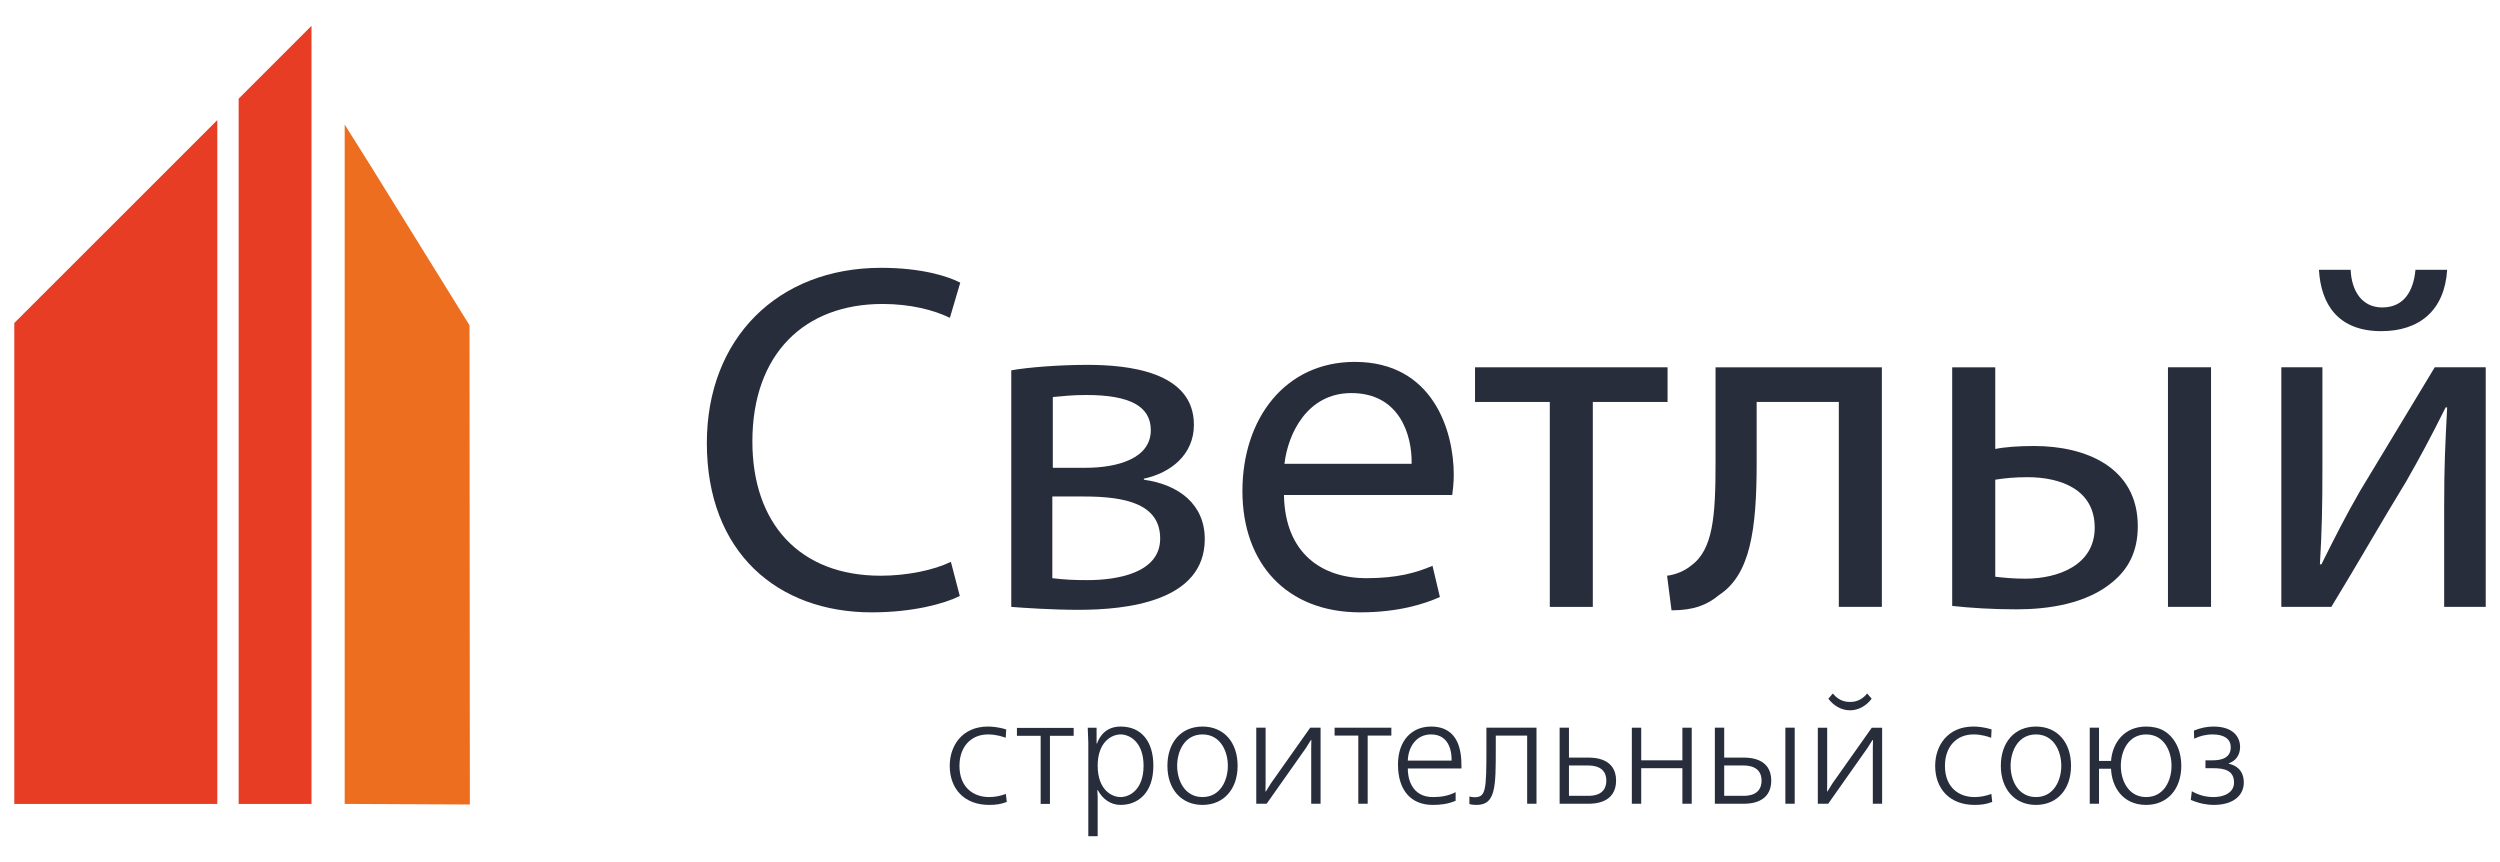 <?xml version="1.0" encoding="UTF-8" standalone="no"?> <!-- Creator: CorelDRAW 2021 (64-Bit) --> <svg xmlns:inkscape="http://www.inkscape.org/namespaces/inkscape" xmlns:sodipodi="http://sodipodi.sourceforge.net/DTD/sodipodi-0.dtd" xmlns="http://www.w3.org/2000/svg" xmlns:svg="http://www.w3.org/2000/svg" xml:space="preserve" width="870px" height="300px" style="shape-rendering:geometricPrecision; text-rendering:geometricPrecision; image-rendering:optimizeQuality; fill-rule:evenodd; clip-rule:evenodd" viewBox="0 0 870 300" id="svg59" sodipodi:docname="svlogo.svg" inkscape:version="1.1 (c68e22c387, 2021-05-23)"> <defs id="defs4"> <style type="text/css" id="style2"> <![CDATA[ .fil0 {fill:#434242;fill-rule:nonzero} .fil2 {fill:#ED6E1E;fill-rule:nonzero} .fil1 {fill:#E63D24;fill-rule:nonzero} ]]> </style> </defs> <g id="Layer_x0020_1" inkscape:label="Layer 1">  <g id="_3139966921408"> <path class="fil0" d="M334.01 207.4c-5.53,2.77 -16.54,5.7 -30.67,5.7 -32.74,0 -57.36,-20.84 -57.36,-58.92 0,-36.34 24.62,-60.98 60.63,-60.98 14.47,0 23.61,3.1 27.56,5.17l-3.61 12.23c-5.69,-2.75 -13.79,-4.82 -23.43,-4.82 -27.22,0 -45.3,17.4 -45.3,47.88 0,28.43 16.36,46.69 44.62,46.69 9.11,0 18.42,-1.9 24.46,-4.83l3.1 11.88z" id="path7" style="fill:#282d3c;fill-opacity:1"></path> <path class="fil0" d="M351.92 128.87c5.84,-1.05 16.7,-1.9 26.52,-1.9 13.95,0 37.04,2.25 37.04,20.85 0,10.32 -7.93,16.71 -17.41,18.76l0 0.36c12.23,1.71 21.19,8.6 21.19,20.66 0,21.87 -27.55,24.62 -43.92,24.62 -9.3,0 -18.94,-0.67 -23.42,-1.02l0 -82.33zm14.29 72.34c4.31,0.52 7.41,0.67 12.23,0.67 10.16,0 25.3,-2.39 25.3,-14.45 0,-12.06 -12.03,-14.65 -26.5,-14.65l-11.03 0 0 28.43zm0.17 -38.42l11.36 0c11.21,0 22.74,-3.25 22.74,-13.09 0,-8.27 -7.22,-12.24 -22.39,-12.24 -5,0 -8.09,0.37 -11.71,0.71l0 24.62z" id="path9" style="fill:#282d3c;fill-opacity:1"></path> <path class="fil0" d="M446.82 172.27c0.35,20.5 13.44,28.94 28.59,28.94 10.87,0 17.4,-1.89 23.1,-4.31l2.57 10.86c-5.35,2.41 -14.47,5.34 -27.74,5.34 -25.65,0 -40.98,-17.06 -40.98,-42.21 0,-25.14 14.81,-44.95 39.1,-44.95 27.2,0 34.45,23.95 34.45,39.27 0,3.1 -0.35,5.5 -0.53,7.06l-58.56 0zm44.43 -10.86c0.19,-9.65 -3.94,-24.62 -21,-24.62 -15.33,0 -22.05,14.13 -23.26,24.62l44.26 0z" id="path11" style="fill:#282d3c;fill-opacity:1"></path> <polygon class="fil0" points="580.31,127.82 580.31,139.88 554.3,139.88 554.3,211.2 539.33,211.2 539.33,139.88 513.31,139.88 513.31,127.82 " id="polygon13" style="fill:#282d3c;fill-opacity:1"></polygon> <path class="fil0" d="M654.89 127.82l0 83.38 -14.98 0 0 -71.32 -28.59 0 0 21.19c0,23.43 -2.25,38.93 -13.09,46 -4.14,3.45 -8.79,5.32 -16.54,5.32l-1.55 -12.04c2.94,-0.35 6.21,-1.72 8.26,-3.45 7.76,-5.51 8.61,-17.23 8.61,-35.83l0 -33.25 57.88 0z" id="path15" style="fill:#282d3c;fill-opacity:1"></path> <path class="fil0" d="M694.35 127.82l0 28.42c3.27,-0.68 8.09,-1.03 13.6,-1.03 17.92,0 36,7.41 36,27.91 0,8.79 -3.28,14.82 -8.62,19.28 -9.12,7.77 -22.57,9.65 -33.57,9.65 -8.45,0 -16.21,-0.5 -22.4,-1.19l0 -83.04 14.99 0zm0 72.88c2.93,0.34 6.2,0.68 10.5,0.68 11.54,0 24.11,-4.82 24.11,-17.74 0,-13.44 -12.05,-17.58 -23.42,-17.58 -4.31,0 -8.1,0.35 -11.19,0.88l0 33.76zm75.09 10.5l-14.99 0 0 -83.39 14.99 0 0 83.39zm0 -83.38l0 83.38 0 -83.38z" id="path17" style="fill:#282d3c;fill-opacity:1"></path> <path class="fil0" d="M808.2 127.82l0 35.15c0,13.26 -0.17,21.53 -0.87,33.42l0.52 0c5,-10 7.92,-15.86 13.43,-25.5l26.01 -43.07 17.74 0 0 83.38 -14.46 0 0 -35.32c0,-13.61 0.34,-20.67 1.04,-34.11l-0.52 0c-5.35,10.7 -8.96,17.41 -13.78,25.85 -7.93,12.91 -17.06,28.94 -26.01,43.58l-17.4 0 0 -83.38 14.3 0zm9.82 -33.93c0.34,7.41 3.95,13.1 11.01,13.1 7.41,0 10.86,-5.52 11.55,-13.1l11.03 0c-0.87,14.13 -9.66,21.35 -22.92,21.35 -15.16,0 -21.01,-9.46 -21.7,-21.35l11.03 0z" id="path19" style="fill:#282d3c;fill-opacity:1"></path> <path class="fil1" d="M4.97 279.76l70.65 0 0 -237.97 -70.65 70.62 0 167.35zm78.08 0l12.2 0 13.15 0 0 -270.76 -0.01 0 -25.34 25.34 0 245.42z" id="path21"></path> <polygon class="fil2" points="119.95,43.35 119.95,279.76 163.51,279.96 163.39,113.2 129.27,58.18 " id="polygon23"></polygon> <path class="fil0" d="M349.99 256.75c-0.91,-0.35 -3.24,-1.17 -6.13,-1.17 -6.13,0 -9.97,4.46 -9.97,10.93 0,7.52 4.87,10.87 10.33,10.87 1.86,0 3.92,-0.36 5.82,-1.09l0.32 2.79c-2.17,0.83 -3.97,1.03 -6.14,1.03 -8.62,0 -13.71,-5.57 -13.71,-13.6 0,-6.96 4.28,-13.67 13.3,-13.67 1.18,0 3.5,0.11 6.35,1.01l-0.17 2.9z" id="path25" style="fill:#282d3c;fill-opacity:1"></path> <polygon class="fil0" points="373.64,253.31 373.64,256.06 365.38,256.06 365.38,279.76 362.15,279.76 362.15,256.06 353.89,256.06 353.89,253.31 " id="polygon27" style="fill:#282d3c;fill-opacity:1"></polygon> <path class="fil0" d="M378.73 291l0 -32.64 -0.2 -5.12 3.08 0 0 5.48 0.16 0c0.86,-2.42 3.04,-5.88 8.2,-5.88 7.32,0 11.4,5.27 11.4,13.62 0,9.68 -5.53,13.65 -11.4,13.65 -3.56,0 -6.34,-2.13 -7.93,-5.15l-0.16 0 0.11 2.53 0 13.51 -3.26 0zm11.24 -13.62c3.09,0 7.99,-2.53 7.99,-10.92 0,-8.3 -4.9,-10.88 -7.99,-10.88 -3.09,0 -7.98,2.58 -7.98,10.88 0,8.39 4.89,10.92 7.98,10.92z" id="path29" style="fill:#282d3c;fill-opacity:1"></path> <path class="fil0" d="M418.47 252.84c7.38,0 12.22,5.4 12.22,13.67 0,8.19 -4.91,13.6 -12.22,13.6 -7.31,0 -12.21,-5.41 -12.21,-13.6 0,-8.27 4.86,-13.67 12.21,-13.67zm0 24.54c6.19,0 8.82,-5.78 8.82,-10.87 0,-5.16 -2.63,-10.93 -8.82,-10.93 -6.18,0 -8.82,5.77 -8.82,10.93 0,5.09 2.64,10.87 8.82,10.87z" id="path31" style="fill:#282d3c;fill-opacity:1"></path> <polygon class="fil0" points="440.43,253.24 440.43,272.65 440.38,275.42 440.54,275.42 442.29,272.58 455.95,253.24 459.56,253.24 459.56,279.7 456.3,279.7 456.3,260.31 456.35,257.52 456.2,257.52 454.46,260.31 440.79,279.7 437.18,279.7 437.18,253.24 " id="polygon33" style="fill:#282d3c;fill-opacity:1"></polygon> <polygon class="fil0" points="484.19,253.24 484.19,255.98 475.95,255.98 475.95,279.7 472.69,279.7 472.69,255.98 464.44,255.98 464.44,253.24 " id="polygon35" style="fill:#282d3c;fill-opacity:1"></polygon> <path class="fil0" d="M489.92 267.42c-0.07,3.25 1.23,9.96 8.74,9.96 2.69,0 5.26,-0.36 7.9,-1.71l0 3c-2.69,1.14 -5.26,1.44 -7.95,1.44 -7.53,0 -12.11,-5 -12.11,-14.07 0,-8.3 4.78,-13.2 11.5,-13.2 9.84,0 10.58,8.94 10.58,13.55l0 1.03 -18.66 0zm15.23 -2.73c0.07,-2.1 -0.29,-9.11 -7.15,-9.11 -5.36,0 -7.98,4.69 -8.08,9.11l15.23 0z" id="path37" style="fill:#282d3c;fill-opacity:1"></path> <path class="fil0" d="M534.7 253.24l0 26.46 -3.25 0 0 -23.72 -10.92 0 0 4.91c0,12.93 -0.05,19.22 -6.67,19.22 -0.79,0 -1.64,-0.05 -2.51,-0.3l0 -2.62c0.56,0.12 1.19,0.25 1.75,0.25 3.97,0 4.17,-2.33 4.17,-16.91l0 -7.29 17.43 0z" id="path39" style="fill:#282d3c;fill-opacity:1"></path> <path class="fil0" d="M546 253.24l0 10.41 6.85 0c1.92,0 9.55,0.16 9.55,8 0,7.9 -7.68,8.05 -9.55,8.05l-10.1 0 0 -26.46 3.25 0zm0 23.71l6.59 0c1.46,0 6.41,-0.04 6.41,-5.3 0,-5.14 -4.9,-5.26 -6.41,-5.26l-6.59 0 0 10.56z" id="path41" style="fill:#282d3c;fill-opacity:1"></path> <polygon class="fil0" points="571.14,253.24 571.14,264.59 585.47,264.59 585.47,253.24 588.72,253.24 588.72,279.7 585.47,279.7 585.47,267.33 571.14,267.33 571.14,279.7 567.88,279.7 567.88,253.24 " id="polygon43" style="fill:#282d3c;fill-opacity:1"></polygon> <path class="fil0" d="M600.02 253.24l0 10.41 6.87 0c1.9,0 9.51,0.16 9.51,8 0,7.9 -7.66,8.05 -9.51,8.05l-10.12 0 0 -26.46 3.25 0zm0 23.71l6.61 0c1.44,0 6.39,-0.04 6.39,-5.3 0,-5.14 -4.9,-5.26 -6.39,-5.26l-6.61 0 0 10.56zm24.54 2.75l-3.25 0 0 -26.46 3.25 0 0 26.46zm0 -26.46l0 26.46 0 -26.46z" id="path45" style="fill:#282d3c;fill-opacity:1"></path> <path class="fil0" d="M635.86 253.24l0 19.41 -0.04 2.77 0.13 0 1.77 -2.84 13.66 -19.34 3.6 0 0 26.46 -3.24 0 0 -19.39 0.06 -2.79 -0.16 0 -1.77 2.79 -13.66 19.39 -3.61 0 0 -26.46 3.26 0zm1.96 -11.9c2.21,2.7 4.58,2.93 5.98,2.93 1.39,0 3.75,-0.23 5.98,-2.93l1.56 1.81c-1.87,2.49 -4.6,4.04 -7.54,4.04 -2.94,0 -5.67,-1.55 -7.53,-4.04l1.55 -1.81z" id="path47" style="fill:#282d3c;fill-opacity:1"></path> <path class="fil0" d="M692.92 256.75c-0.92,-0.35 -3.25,-1.17 -6.13,-1.17 -6.11,0 -9.95,4.46 -9.95,10.93 0,7.52 4.84,10.87 10.3,10.87 1.87,0 3.92,-0.36 5.85,-1.09l0.31 2.79c-2.16,0.83 -3.99,1.03 -6.16,1.03 -8.59,0 -13.7,-5.57 -13.7,-13.6 0,-6.96 4.28,-13.67 13.3,-13.67 1.18,0 3.51,0.11 6.33,1.01l-0.15 2.9z" id="path49" style="fill:#282d3c;fill-opacity:1"></path> <path class="fil0" d="M708.51 252.84c7.37,0 12.21,5.4 12.21,13.67 0,8.19 -4.87,13.6 -12.21,13.6 -7.31,0 -12.22,-5.41 -12.22,-13.6 0,-8.27 4.85,-13.67 12.22,-13.67zm0 24.54c6.18,0 8.82,-5.78 8.82,-10.87 0,-5.16 -2.64,-10.93 -8.82,-10.93 -6.18,0 -8.82,5.77 -8.82,10.93 0,5.09 2.64,10.87 8.82,10.87z" id="path51" style="fill:#282d3c;fill-opacity:1"></path> <path class="fil0" d="M734.64 264.81c0.48,-6.35 4.62,-11.97 12.22,-11.97 2.11,0 4.29,0.4 6.1,1.43 3.33,1.91 6.13,6.1 6.13,12.24 0,8.19 -4.9,13.6 -12.23,13.6 -8.19,0 -11.97,-6.29 -12.22,-12.59l-4.18 0 0 12.18 -3.23 0 0 -26.46 3.23 0 0 11.57 4.18 0zm12.22 12.57c6.21,0 8.83,-5.78 8.83,-10.87 0,-5.16 -2.62,-10.93 -8.83,-10.93 -6.18,0 -8.81,5.77 -8.81,10.93 0,5.09 2.63,10.87 8.81,10.87z" id="path53" style="fill:#282d3c;fill-opacity:1"></path> <path class="fil0" d="M767.5 264.59l2.57 0c6.2,0 6.22,-3.56 6.22,-4.58 0,-3.04 -2.57,-4.43 -6.27,-4.43 -2.52,0 -4.57,0.6 -6.46,1.48l-0.07 -2.82c2.41,-1 4.72,-1.4 6.83,-1.4 6.49,0 9.23,3.34 9.23,7.12 0,3.03 -1.76,4.94 -3.92,5.66l0 0.16c2.12,0.46 5.21,1.95 5.21,6.56 0,4.11 -3.19,7.77 -10.52,7.77 -1.92,0 -4.74,-0.38 -7.93,-1.75l0.36 -3.01c2.37,1.34 4.85,2.03 7.63,2.03 3.29,0 7.06,-1.39 7.06,-5.04 0,-4.29 -3.4,-5.01 -7.37,-5.01l-2.57 0 0 -2.74z" id="path55" style="fill:#282d3c;fill-opacity:1"></path> </g> </g> </svg> 